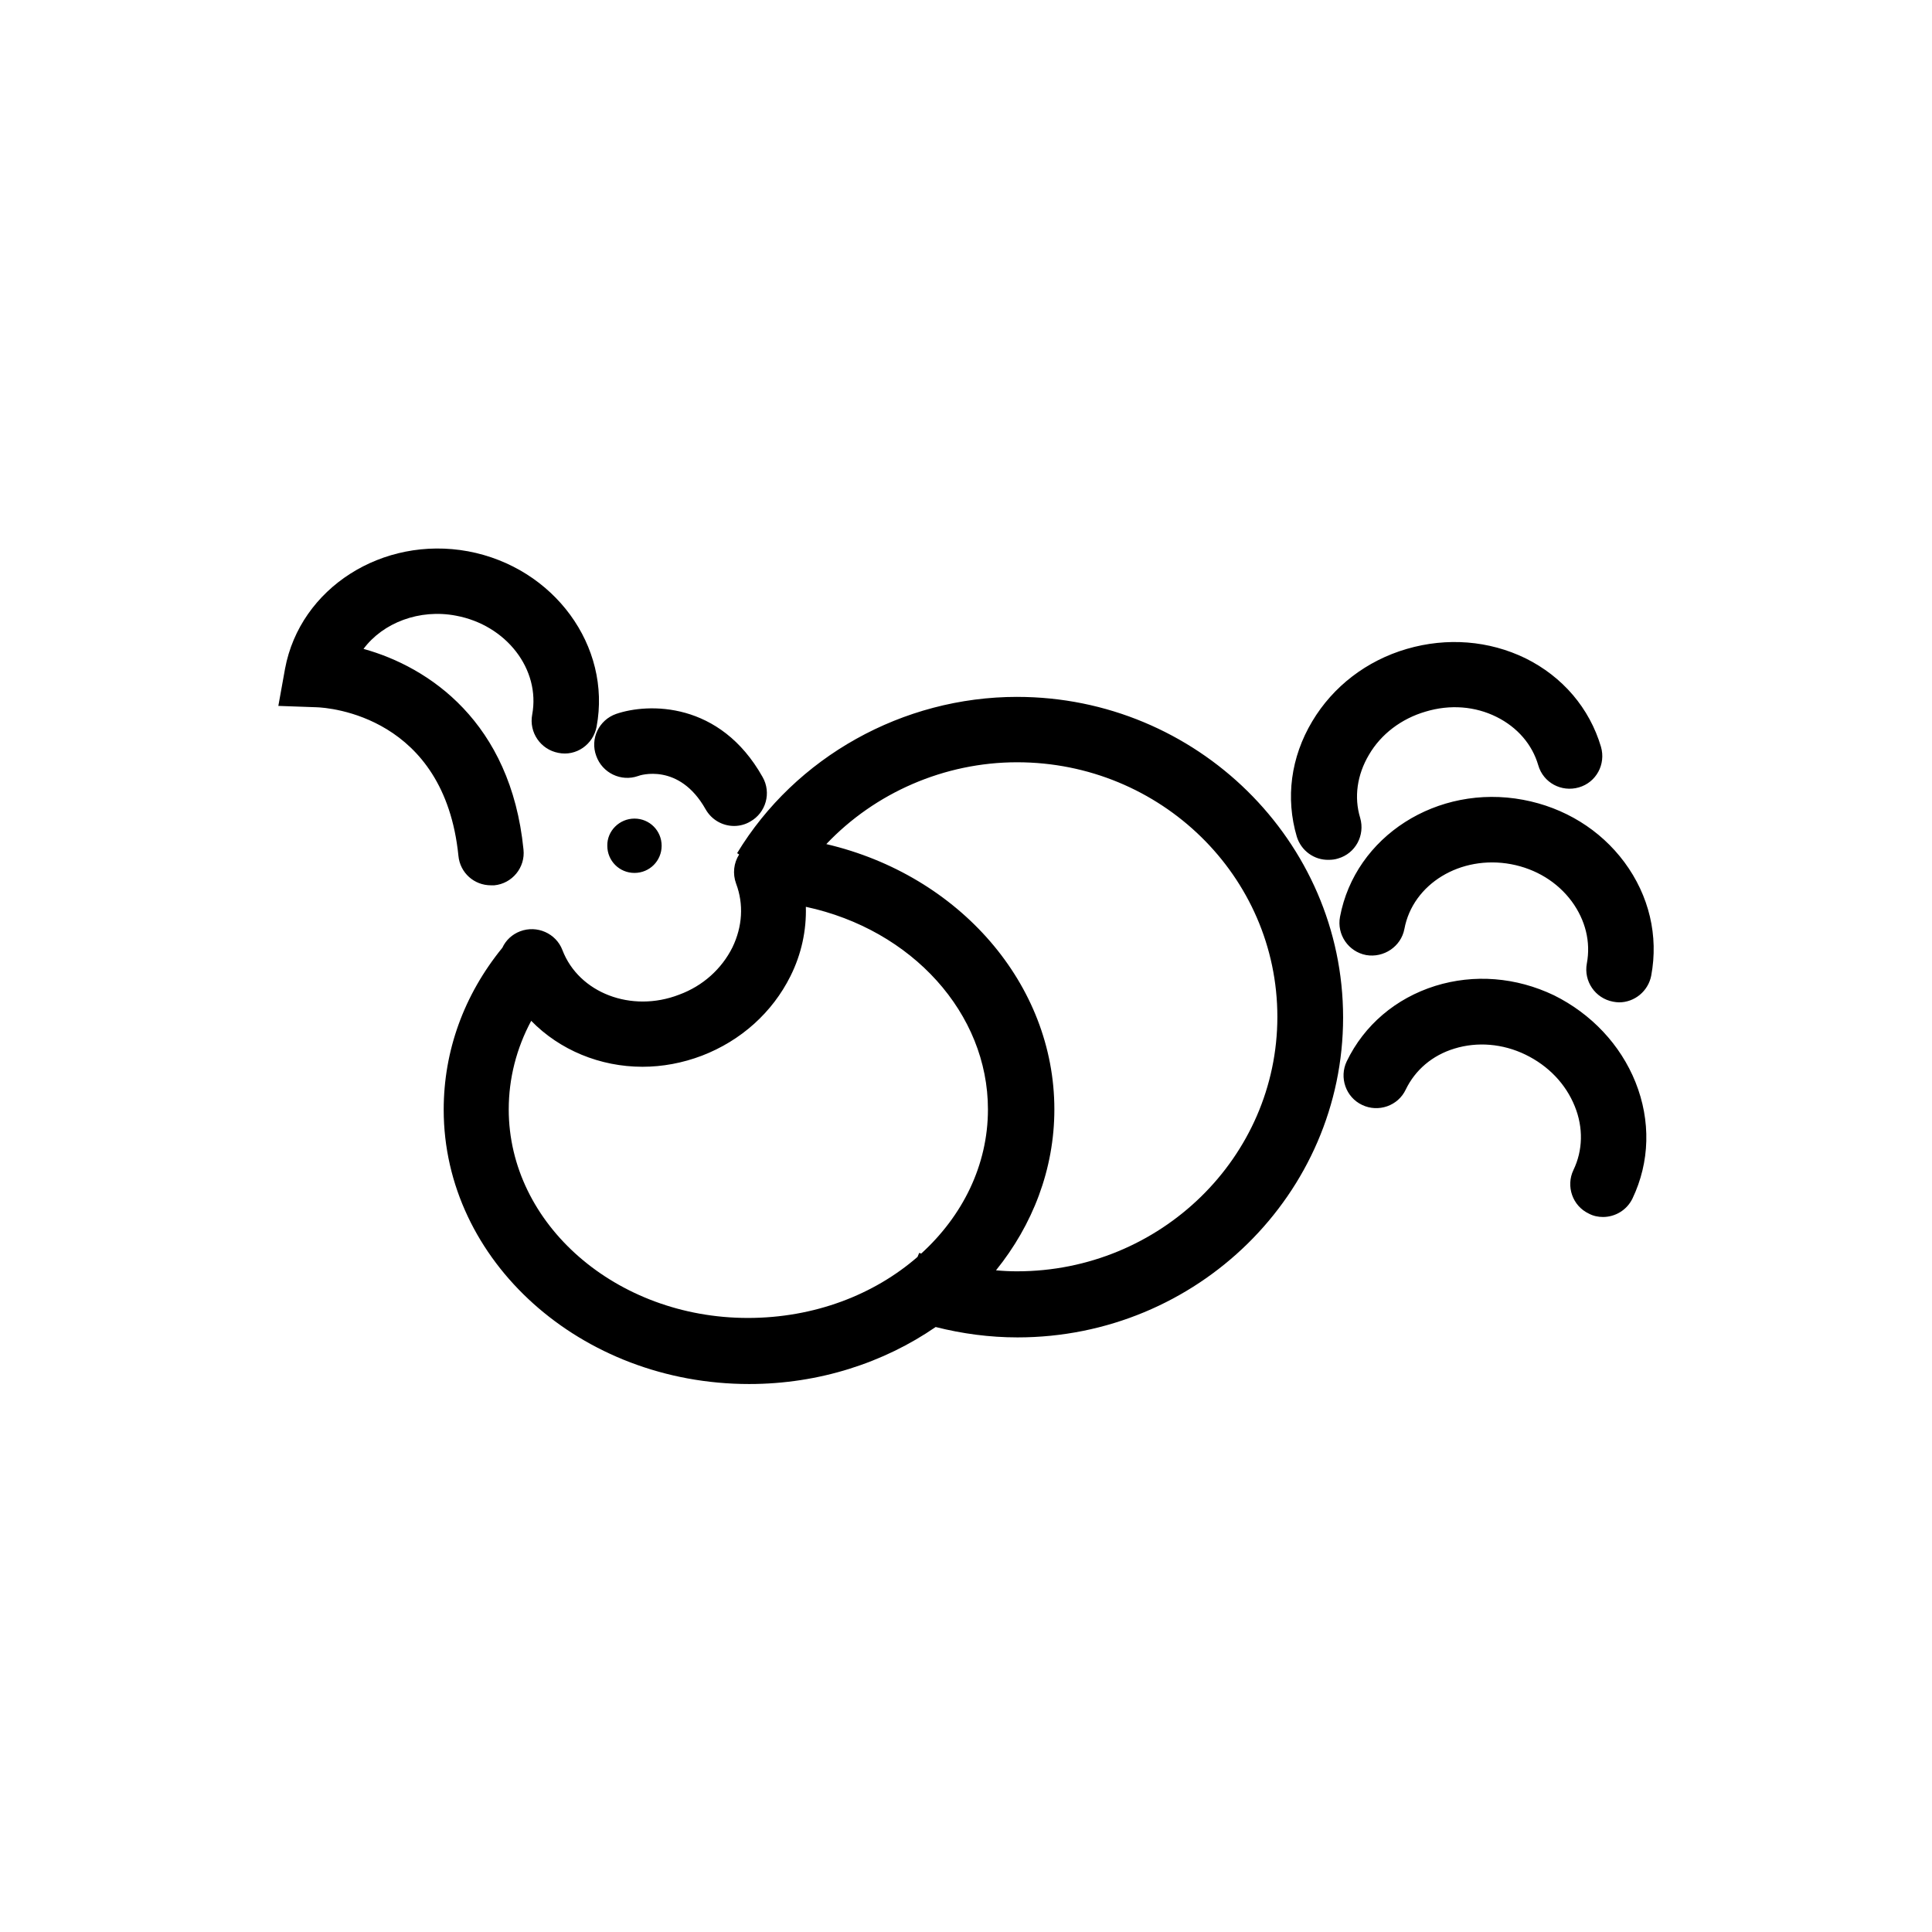 <?xml version="1.0" encoding="UTF-8"?>
<!-- Uploaded to: ICON Repo, www.svgrepo.com, Generator: ICON Repo Mixer Tools -->
<svg fill="#000000" width="800px" height="800px" version="1.1" viewBox="144 144 512 512" xmlns="http://www.w3.org/2000/svg">
 <path d="m413.55 328.68c-30.305 0-58.742 15.906-74.207 41.414l0.535 0.355c-1.422 2.223-1.777 5.066-0.801 7.731 2.043 5.422 1.688 11.375-0.977 16.887-2.844 5.688-7.82 10.219-14.129 12.531-12.621 4.887-26.574-0.445-30.926-11.82-1.688-4.445-6.754-6.664-11.199-4.977-2.133 0.801-3.82 2.398-4.711 4.356-10.219 12.531-15.551 27.371-15.551 42.926 0 40.082 36.348 72.695 80.961 72.695 18.574 0 35.727-5.688 49.414-15.109 7.019 1.777 14.309 2.754 21.684 2.754 47.637 0 86.293-38.035 86.293-84.781-0.004-46.746-38.84-84.961-86.387-84.961zm-134.73 109.31c0-8.176 2.043-16.176 5.953-23.461 7.555 7.731 18.219 12.176 29.504 12.176 5.242 0 10.574-0.977 15.73-2.934 10.398-4 18.664-11.465 23.461-21.062 2.934-5.867 4.266-12.176 4.09-18.395 28.172 6.043 48.258 28.262 48.258 53.68 0 14.84-6.754 28.262-17.684 38.215-0.18-0.09-0.355-0.09-0.535-0.18l-0.445 1.066c-11.555 10.043-27.371 16.176-44.969 16.176-34.836-0.004-63.363-24.801-63.363-55.281zm134.73 42.922c-1.867 0-3.734-0.09-5.598-0.266 9.688-11.996 15.465-26.75 15.465-42.656 0-33.148-25.152-62.031-60.434-70.297 12.887-13.598 31.281-21.684 50.566-21.684 38.035 0 68.965 30.215 68.965 67.453 0 37.234-31.016 67.449-68.965 67.449zm74.117-115.18c-3.023-10.219-1.602-21.062 4.09-30.57 5.512-9.242 14.398-16.086 25.062-19.195 10.664-3.109 21.773-2.223 31.461 2.488 9.863 4.887 16.973 13.242 19.996 23.461 1.332 4.621-1.246 9.422-5.867 10.754s-9.422-1.246-10.754-5.867c-1.602-5.512-5.512-10.043-11.02-12.797-5.688-2.844-12.352-3.379-18.84-1.422-6.398 1.867-11.82 5.953-15.02 11.465-3.109 5.242-4 11.199-2.312 16.707 1.332 4.621-1.246 9.422-5.867 10.754-0.801 0.266-1.688 0.355-2.488 0.355-3.82 0.09-7.285-2.398-8.441-6.133zm-222.18 5.066c-3.734-36.969-34.215-39.281-37.68-39.371l-10.043-0.355 1.777-9.863c4-21.418 25.863-35.281 48.523-31.105 22.75 4.266 38.035 25.152 34.039 46.48-0.891 4.711-5.422 7.91-10.133 6.934-4.711-0.891-7.82-5.422-6.934-10.133 2.223-11.996-6.844-23.73-20.172-26.219-9.688-1.867-19.375 1.867-24.527 8.797 17.328 4.801 39.016 19.375 42.391 53.145 0.535 4.801-3.023 9.066-7.731 9.508h-0.891c-4.445 0.004-8.176-3.285-8.621-7.816zm316.11 31.727c-0.801 4.176-4.445 7.109-8.531 7.109-0.535 0-1.066-0.09-1.602-0.18-4.711-0.891-7.82-5.422-6.934-10.133 1.066-5.688-0.355-11.465-4-16.441-3.82-5.156-9.508-8.621-16.086-9.863-13.418-2.488-26.039 5.242-28.262 17.152-0.891 4.711-5.512 7.731-10.133 6.934-4.711-0.891-7.82-5.422-6.934-10.133 4-21.328 25.773-35.281 48.523-31.016 10.93 2.043 20.441 7.91 26.84 16.531 6.586 8.887 9.074 19.551 7.117 30.039zm-4.176 28.262c4.09 10.219 3.82 21.152-0.801 30.84-1.512 3.109-4.621 4.887-7.82 4.887-1.246 0-2.578-0.266-3.734-0.891-4.356-2.043-6.133-7.289-4.09-11.555 2.488-5.156 2.668-11.199 0.355-16.887-2.398-5.953-7.019-10.754-13.062-13.688-6.043-2.934-12.797-3.465-18.84-1.602-5.867 1.777-10.398 5.688-12.887 10.844-2.043 4.356-7.289 6.133-11.555 4.09-4.356-2.043-6.133-7.289-4.09-11.555 4.621-9.598 12.977-16.707 23.461-19.996 10.309-3.199 21.418-2.312 31.461 2.488 9.871 4.894 17.602 13.07 21.602 23.023zm-265.28-69.852c4 0 7.199 3.199 7.199 7.199s-3.199 7.199-7.199 7.199-7.199-3.199-7.199-7.199c-0.086-3.914 3.199-7.199 7.199-7.199zm-4.887-27.73c8.531-2.934 27.551-3.379 38.836 16.707 2.398 4.176 0.891 9.508-3.289 11.82-1.332 0.801-2.844 1.156-4.266 1.156-3.023 0-5.953-1.602-7.555-4.445-7.019-12.441-17.508-8.977-17.863-8.797-4.531 1.602-9.508-0.801-11.109-5.332-1.688-4.531 0.715-9.508 5.246-11.109z"/>
</svg>